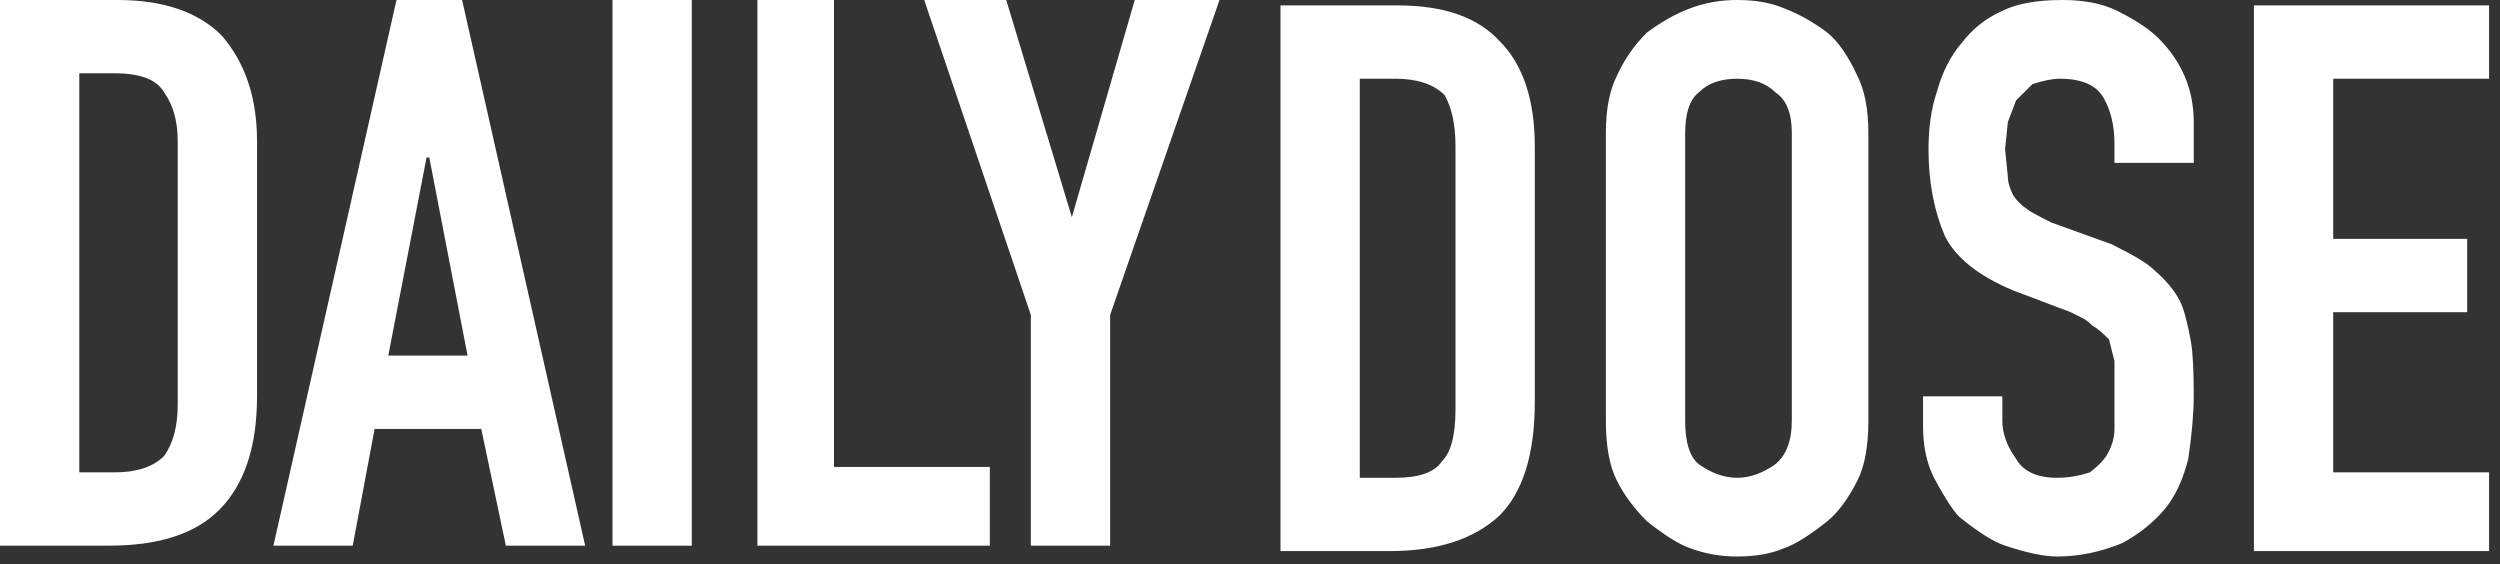 <?xml version="1.0" encoding="UTF-8"?>
<svg xmlns="http://www.w3.org/2000/svg" width="164" height="37" viewBox="0 0 164 37" fill="none">
  <rect x="0" y="0" width="164" height="37" fill="#333333" stroke="none"/>
  <path d="M7.175 35.794H0V0H7.713C10.703 0 12.975 0.772 14.529 2.315C16.084 4.096 16.861 6.411 16.861 9.26V26C16.861 29.324 16.024 31.817 14.35 33.479C12.795 35.023 10.404 35.794 7.175 35.794ZM23.139 35.794H17.937L26.009 0H30.314L38.386 35.794H33.184L31.57 28.137H24.574L23.139 35.794ZM45.381 35.794H40.179V0H45.381V35.794ZM64.933 35.794H49.686V0H54.709V30.63H64.933V35.794ZM72.825 35.794H67.623V20.657L60.628 0H66.009L70.314 14.247L74.439 0H80L72.825 20.657V35.794ZM7.534 4.808H5.202V30.986H7.534C8.969 30.986 10.045 30.63 10.762 29.918C11.36 29.087 11.659 27.959 11.659 26.534V9.26C11.659 7.954 11.36 6.886 10.762 6.055C10.284 5.224 9.208 4.808 7.534 4.808ZM25.471 23.329H30.673L28.161 10.329H27.982L25.471 23.329ZM105.345 27.603V8.726C105.345 7.183 105.584 5.936 106.063 4.986C106.541 3.918 107.199 2.968 108.036 2.137C108.993 1.425 109.949 0.89 110.906 0.534C111.862 0.178 112.879 0 113.955 0C115.151 0 116.167 0.178 117.004 0.534C117.961 0.89 118.918 1.425 119.874 2.137C120.592 2.731 121.25 3.68 121.848 4.986C122.326 5.936 122.565 7.183 122.565 8.726V27.603C122.565 29.265 122.326 30.571 121.848 31.52C121.25 32.708 120.592 33.598 119.874 34.192C118.679 35.142 117.722 35.735 117.004 35.973C116.167 36.329 115.151 36.507 113.955 36.507C112.879 36.507 111.862 36.329 110.906 35.973C110.188 35.735 109.232 35.142 108.036 34.192C107.199 33.361 106.541 32.47 106.063 31.52C105.584 30.571 105.345 29.265 105.345 27.603ZM143.91 8.014V10.685H138.709V9.438C138.709 8.251 138.469 7.242 137.991 6.411C137.513 5.58 136.556 5.164 135.121 5.164C134.643 5.164 134.045 5.283 133.327 5.521C132.61 6.233 132.251 6.589 132.251 6.589L131.713 8.014L131.534 9.795L131.713 11.575C131.713 11.931 131.833 12.347 132.072 12.822C132.311 13.178 132.61 13.475 132.969 13.712C133.088 13.831 133.626 14.128 134.583 14.603L138.529 16.027C139.964 16.74 140.861 17.274 141.22 17.63C142.057 18.343 142.655 19.055 143.013 19.767C143.253 20.242 143.492 21.132 143.731 22.438C143.851 23.151 143.91 24.338 143.91 26C143.91 27.069 143.791 28.434 143.552 30.096C143.193 31.52 142.655 32.648 141.937 33.48C141.22 34.31 140.323 35.023 139.247 35.616C137.812 36.21 136.377 36.507 134.942 36.507C134.105 36.507 132.969 36.269 131.534 35.794C130.816 35.557 129.859 34.964 128.664 34.014C128.305 33.776 127.707 32.886 126.87 31.343C126.392 30.393 126.152 29.265 126.152 27.959V26H131.354V27.603C131.354 28.434 131.653 29.265 132.251 30.096C132.729 30.927 133.626 31.343 134.942 31.343C135.659 31.343 136.377 31.224 137.094 30.986C137.573 30.63 137.931 30.274 138.17 29.918C138.529 29.324 138.709 28.731 138.709 28.137V23.685L138.35 22.26C137.871 21.785 137.513 21.489 137.274 21.37C137.034 21.132 136.795 20.954 136.556 20.836C136.317 20.717 136.078 20.598 135.839 20.48L132.072 19.055C129.8 18.105 128.305 16.918 127.587 15.493C126.87 13.831 126.511 11.931 126.511 9.795C126.511 8.37 126.691 7.123 127.049 6.055C127.408 4.749 127.946 3.68 128.664 2.849C129.381 1.9 130.278 1.187 131.354 0.712C132.311 0.237 133.626 0 135.3 0C136.735 0 137.931 0.237 138.888 0.712C140.084 1.306 140.981 1.9 141.578 2.493C143.133 4.037 143.91 5.877 143.91 8.014ZM91.175 36.151H84V0.356H91.713C94.703 0.356 96.915 1.128 98.35 2.671C99.904 4.215 100.682 6.53 100.682 9.616V26.356C100.682 29.799 99.904 32.292 98.35 33.836C96.676 35.379 94.284 36.151 91.175 36.151ZM163.283 36.151H147.857V0.356H163.283V5.164H153.058V15.671H161.848V20.48H153.058V30.986H163.283V36.151ZM91.534 5.164H89.202V31.343H91.534C93.088 31.343 94.105 30.986 94.583 30.274C95.181 29.68 95.48 28.552 95.48 26.89V9.616C95.48 8.192 95.241 7.064 94.762 6.233C94.045 5.521 92.969 5.164 91.534 5.164ZM110.547 8.726V27.603C110.547 29.027 110.846 29.977 111.444 30.452C112.281 31.046 113.118 31.343 113.955 31.343C114.792 31.343 115.629 31.046 116.466 30.452C117.184 29.858 117.543 28.909 117.543 27.603V8.726C117.543 7.42 117.184 6.53 116.466 6.055C115.868 5.461 115.031 5.164 113.955 5.164C112.879 5.164 112.042 5.461 111.444 6.055C110.846 6.53 110.547 7.42 110.547 8.726Z" fill="white"></path>
</svg>
